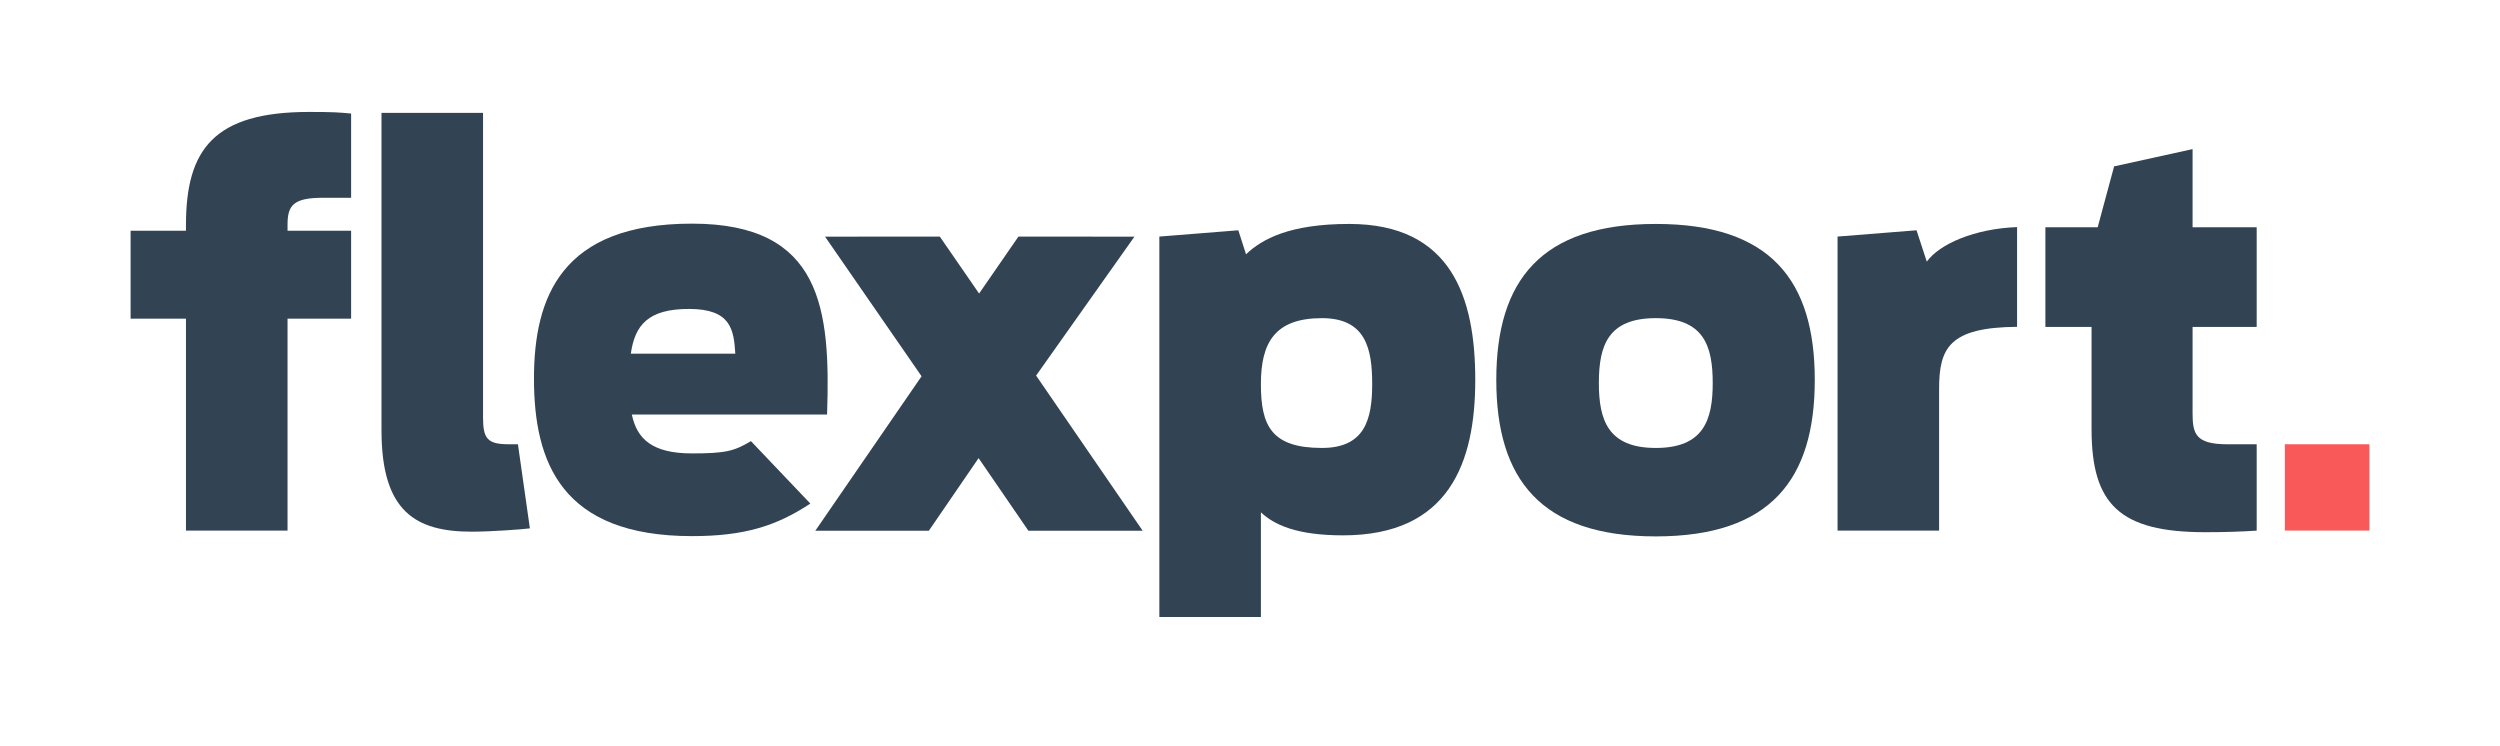 <svg width="134" height="40" viewBox="0 0 134 40" fill="none" xmlns="http://www.w3.org/2000/svg">
<path d="M20.448 23.084V6.05H25.891V22.383C25.891 23.532 26.139 23.813 27.293 23.813H27.761L28.402 28.32C27.99 28.376 26.304 28.498 25.287 28.498C22.29 28.498 20.449 27.432 20.449 23.084" fill="#324354"/>
<path d="M73.549 20.587C73.549 18.708 73.219 17.053 70.855 17.053C68.326 17.053 67.584 18.372 67.584 20.587C67.584 22.803 68.134 24.01 70.855 24.01C73.164 24.01 73.549 22.466 73.549 20.587ZM62.141 12.68L66.374 12.343L66.787 13.631C67.638 12.816 69.124 12.003 72.312 12.003C77.811 12.003 79.074 15.959 79.074 20.363C79.074 24.795 77.673 28.695 71.982 28.695C69.453 28.695 68.271 28.105 67.584 27.46V33.07H62.141L62.141 12.68Z" fill="#324354"/>
<path d="M98.493 12.68L102.726 12.343L103.276 14.023C103.963 13.069 105.86 12.256 108.115 12.172V17.518C104.486 17.545 103.936 18.651 103.936 20.84V28.442H98.493V12.68Z" fill="#324354"/>
<path d="M109.633 12.181H112.436L113.316 8.918L117.522 7.992V12.181H120.958V17.524H117.522V22.159C117.522 23.253 117.687 23.813 119.391 23.813H120.958V28.442C120.134 28.497 119.226 28.526 118.209 28.526C113.618 28.526 112.107 27.039 112.107 23V17.524H109.633V12.181Z" fill="#324354"/>
<path d="M127 28.439H122.466V23.812H127V28.439Z" fill="#FA5959"/>
<path d="M7 12.368H9.968V12.06C9.968 8.021 11.453 6 16.566 6C17.913 6 18.16 6.027 18.82 6.085V10.601H17.308C15.742 10.601 15.412 10.994 15.412 12.031V12.368H18.82V17.08H15.412V28.441H9.968V17.08H7V12.368Z" fill="#324354"/>
<path d="M36.927 16.559C39.167 16.559 39.331 17.646 39.413 18.957H33.812C34.031 17.424 34.741 16.559 36.927 16.559M40.25 23.645C39.35 24.183 38.886 24.303 37.09 24.303C34.96 24.303 34.14 23.529 33.867 22.22H44.331C44.522 16.559 44.058 11.987 37.09 11.987C30.096 11.987 28.621 15.918 28.621 20.295C28.621 24.785 30.096 28.736 37.09 28.736C39.849 28.736 41.588 28.215 43.434 26.991L40.25 23.645Z" fill="#324354"/>
<path d="M55.123 28.449L52.453 24.555L49.785 28.449H43.7L49.396 20.168L44.223 12.685L50.373 12.68L52.48 15.734L54.588 12.681L60.806 12.685L55.535 20.131L61.248 28.449H55.123Z" fill="#324354"/>
<path d="M91.802 20.531C91.802 18.511 91.307 17.053 88.75 17.053C86.194 17.053 85.699 18.511 85.699 20.531C85.699 22.523 86.194 24.01 88.75 24.01C91.307 24.01 91.802 22.523 91.802 20.531ZM80.201 20.363C80.201 15.034 82.593 12.003 88.75 12.003C94.908 12.003 97.272 15.034 97.272 20.363C97.272 25.693 94.908 28.751 88.75 28.751C82.593 28.751 80.201 25.693 80.201 20.363Z" fill="#324354"/>
</svg>
